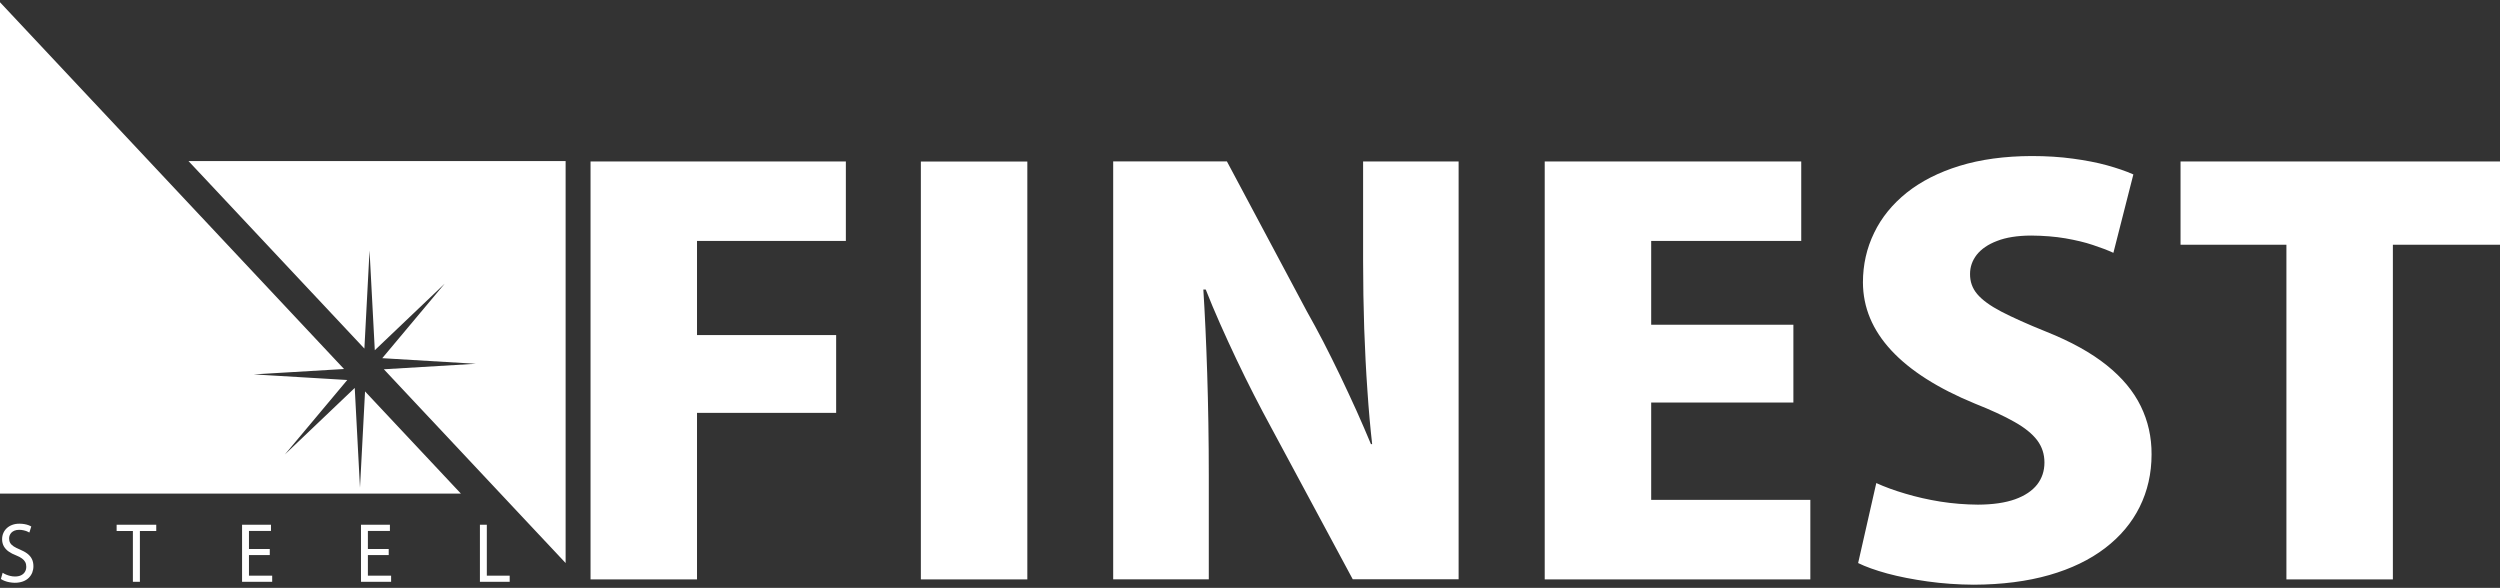 <svg width="370" height="87" viewBox="0 0 370 87" fill="none" xmlns="http://www.w3.org/2000/svg">
<rect x="0" y="0" width="370" height="87" fill="#333333" stroke="none"/>
<path fill-rule="evenodd" clip-rule="evenodd" d="M0 0.334V73.054H68.214L54.026 57.929L53.278 72.177L52.501 57.416L42.156 67.267L51.397 56.239L37.55 55.411L50.916 54.613L0 0.334ZM103.157 85.747V61.102H123.75V49.585H103.157V35.66H125.187V23.898H87.4V85.747H103.157ZM136.287 85.747H152.045V23.906H136.287V85.755V85.747ZM215.889 23.898H201.739V38.62C201.739 42.046 201.798 45.37 201.902 48.606C202.02 51.835 202.168 54.89 202.376 57.779C202.568 60.676 202.805 63.328 203.079 65.736H202.901C202.242 64.165 201.546 62.523 200.769 60.802C199.991 59.081 199.184 57.36 198.362 55.632C197.525 53.895 196.689 52.206 195.852 50.58C195 48.953 194.193 47.446 193.401 46.056L181.583 23.89H164.751V85.739H178.902V70.535C178.902 65.002 178.813 59.91 178.665 55.253C178.517 50.603 178.324 46.467 178.095 42.851H178.45C179.08 44.462 179.791 46.143 180.568 47.903C181.346 49.664 182.168 51.44 183.012 53.224C183.863 55.024 184.73 56.768 185.596 58.465C186.462 60.171 187.314 61.757 188.121 63.249L200.206 85.731H215.875V23.906L215.889 23.898ZM370 23.898H322.72V36.22H338.389V85.747H354.146V36.22H370V23.898ZM315.737 25.816C314.634 25.319 313.33 24.885 311.842 24.466C310.354 24.056 308.665 23.732 306.799 23.48C304.948 23.227 302.904 23.093 300.698 23.093C296.684 23.108 293.13 23.59 290.027 24.545C286.939 25.492 284.325 26.827 282.193 28.516C280.075 30.221 278.461 32.194 277.372 34.46C276.269 36.726 275.714 39.165 275.714 41.809C275.728 45.488 277.113 48.835 279.905 51.85C282.682 54.85 286.813 57.479 292.278 59.729C294.663 60.676 296.603 61.568 298.128 62.436C299.654 63.289 300.772 64.197 301.505 65.16C302.223 66.123 302.578 67.212 302.578 68.451C302.578 69.691 302.223 70.772 301.505 71.704C300.772 72.635 299.683 73.369 298.239 73.89C296.78 74.411 294.944 74.68 292.73 74.688C290.864 74.672 289.013 74.53 287.176 74.238C285.34 73.946 283.607 73.543 281.986 73.061C280.356 72.58 278.927 72.059 277.691 71.491L275.003 83.332C276.106 83.876 277.543 84.389 279.32 84.879C281.097 85.36 283.096 85.747 285.288 86.055C287.48 86.363 289.768 86.521 292.108 86.536C296.299 86.521 300.031 86.039 303.289 85.108C306.54 84.176 309.302 82.842 311.553 81.121C313.804 79.4 315.507 77.372 316.67 75.027C317.833 72.683 318.432 70.078 318.432 67.251C318.447 64.694 317.907 62.302 316.833 60.108C315.759 57.905 314.086 55.892 311.79 54.053C309.495 52.214 306.51 50.556 302.852 49.095C300.061 47.974 297.839 46.972 296.181 46.111C294.522 45.243 293.345 44.375 292.626 43.522C291.893 42.654 291.553 41.659 291.567 40.538C291.567 39.512 291.893 38.565 292.552 37.712C293.226 36.86 294.226 36.165 295.566 35.66C296.892 35.139 298.58 34.87 300.609 34.863C302.46 34.878 304.148 35.013 305.681 35.273C307.207 35.541 308.562 35.857 309.754 36.26C310.931 36.647 311.946 37.033 312.782 37.42L315.737 25.816ZM267.924 73.977H244.376V59.579H265.421V48.061H244.376V35.66H266.583V23.898H228.618V85.747H267.931V73.985L267.924 73.977ZM0.148 85.7C0.296 85.802 0.474 85.897 0.689 85.976C0.903 86.063 1.14 86.126 1.4 86.173C1.659 86.221 1.91 86.244 2.17 86.252C2.636 86.252 3.043 86.181 3.391 86.055C3.739 85.929 4.028 85.747 4.258 85.518C4.487 85.289 4.658 85.029 4.776 84.737C4.887 84.445 4.946 84.137 4.946 83.805C4.946 83.395 4.872 83.039 4.717 82.732C4.569 82.424 4.339 82.163 4.043 81.934C3.739 81.705 3.369 81.508 2.925 81.319C2.562 81.168 2.266 81.019 2.029 80.869C1.799 80.719 1.622 80.545 1.511 80.356C1.4 80.166 1.348 79.945 1.348 79.684C1.348 79.542 1.37 79.392 1.429 79.242C1.481 79.092 1.57 78.958 1.688 78.832C1.807 78.706 1.962 78.611 2.147 78.532C2.34 78.453 2.57 78.414 2.836 78.414C3.073 78.414 3.295 78.437 3.488 78.485C3.68 78.532 3.851 78.579 3.999 78.642C4.139 78.706 4.258 78.761 4.347 78.816L4.628 77.924C4.51 77.853 4.369 77.782 4.199 77.719C4.028 77.656 3.836 77.608 3.614 77.569C3.391 77.529 3.147 77.506 2.873 77.506C2.488 77.506 2.133 77.561 1.822 77.679C1.511 77.79 1.237 77.956 1.014 78.161C0.792 78.366 0.615 78.611 0.496 78.887C0.378 79.163 0.311 79.471 0.311 79.803C0.311 80.198 0.4 80.545 0.563 80.845C0.733 81.145 0.97 81.405 1.281 81.626C1.592 81.847 1.962 82.037 2.399 82.203C2.755 82.345 3.043 82.495 3.258 82.66C3.48 82.818 3.636 83 3.739 83.197C3.843 83.395 3.888 83.624 3.888 83.884C3.888 84.168 3.821 84.421 3.688 84.634C3.562 84.847 3.369 85.021 3.125 85.139C2.881 85.258 2.584 85.321 2.229 85.321C1.992 85.321 1.762 85.297 1.54 85.242C1.318 85.195 1.111 85.123 0.918 85.044C0.718 84.966 0.548 84.871 0.392 84.768L0.133 85.684H0.148V85.7ZM19.667 86.11H20.704V78.587H23.125V77.664H17.261V78.587H19.667V86.11ZM39.927 81.248H36.847V78.579H40.105V77.664H35.825V86.11H40.283V85.195H36.847V82.147H39.927V81.248ZM57.529 81.248H54.448V78.579H57.706V77.664H53.426V86.11H57.884V85.195H54.448V82.147H57.529V81.248ZM71.028 86.11H75.434V85.195H72.05V77.664H71.028V86.11Z" fill="white"/>
<path fill-rule="evenodd" clip-rule="evenodd" d="M27.901 23.842L53.929 51.59L54.692 37.073L55.47 51.834L65.814 41.983L56.573 53.01L70.42 53.839L56.81 54.652L83.712 83.331V23.842H27.901Z" fill="white"/>
</svg>

